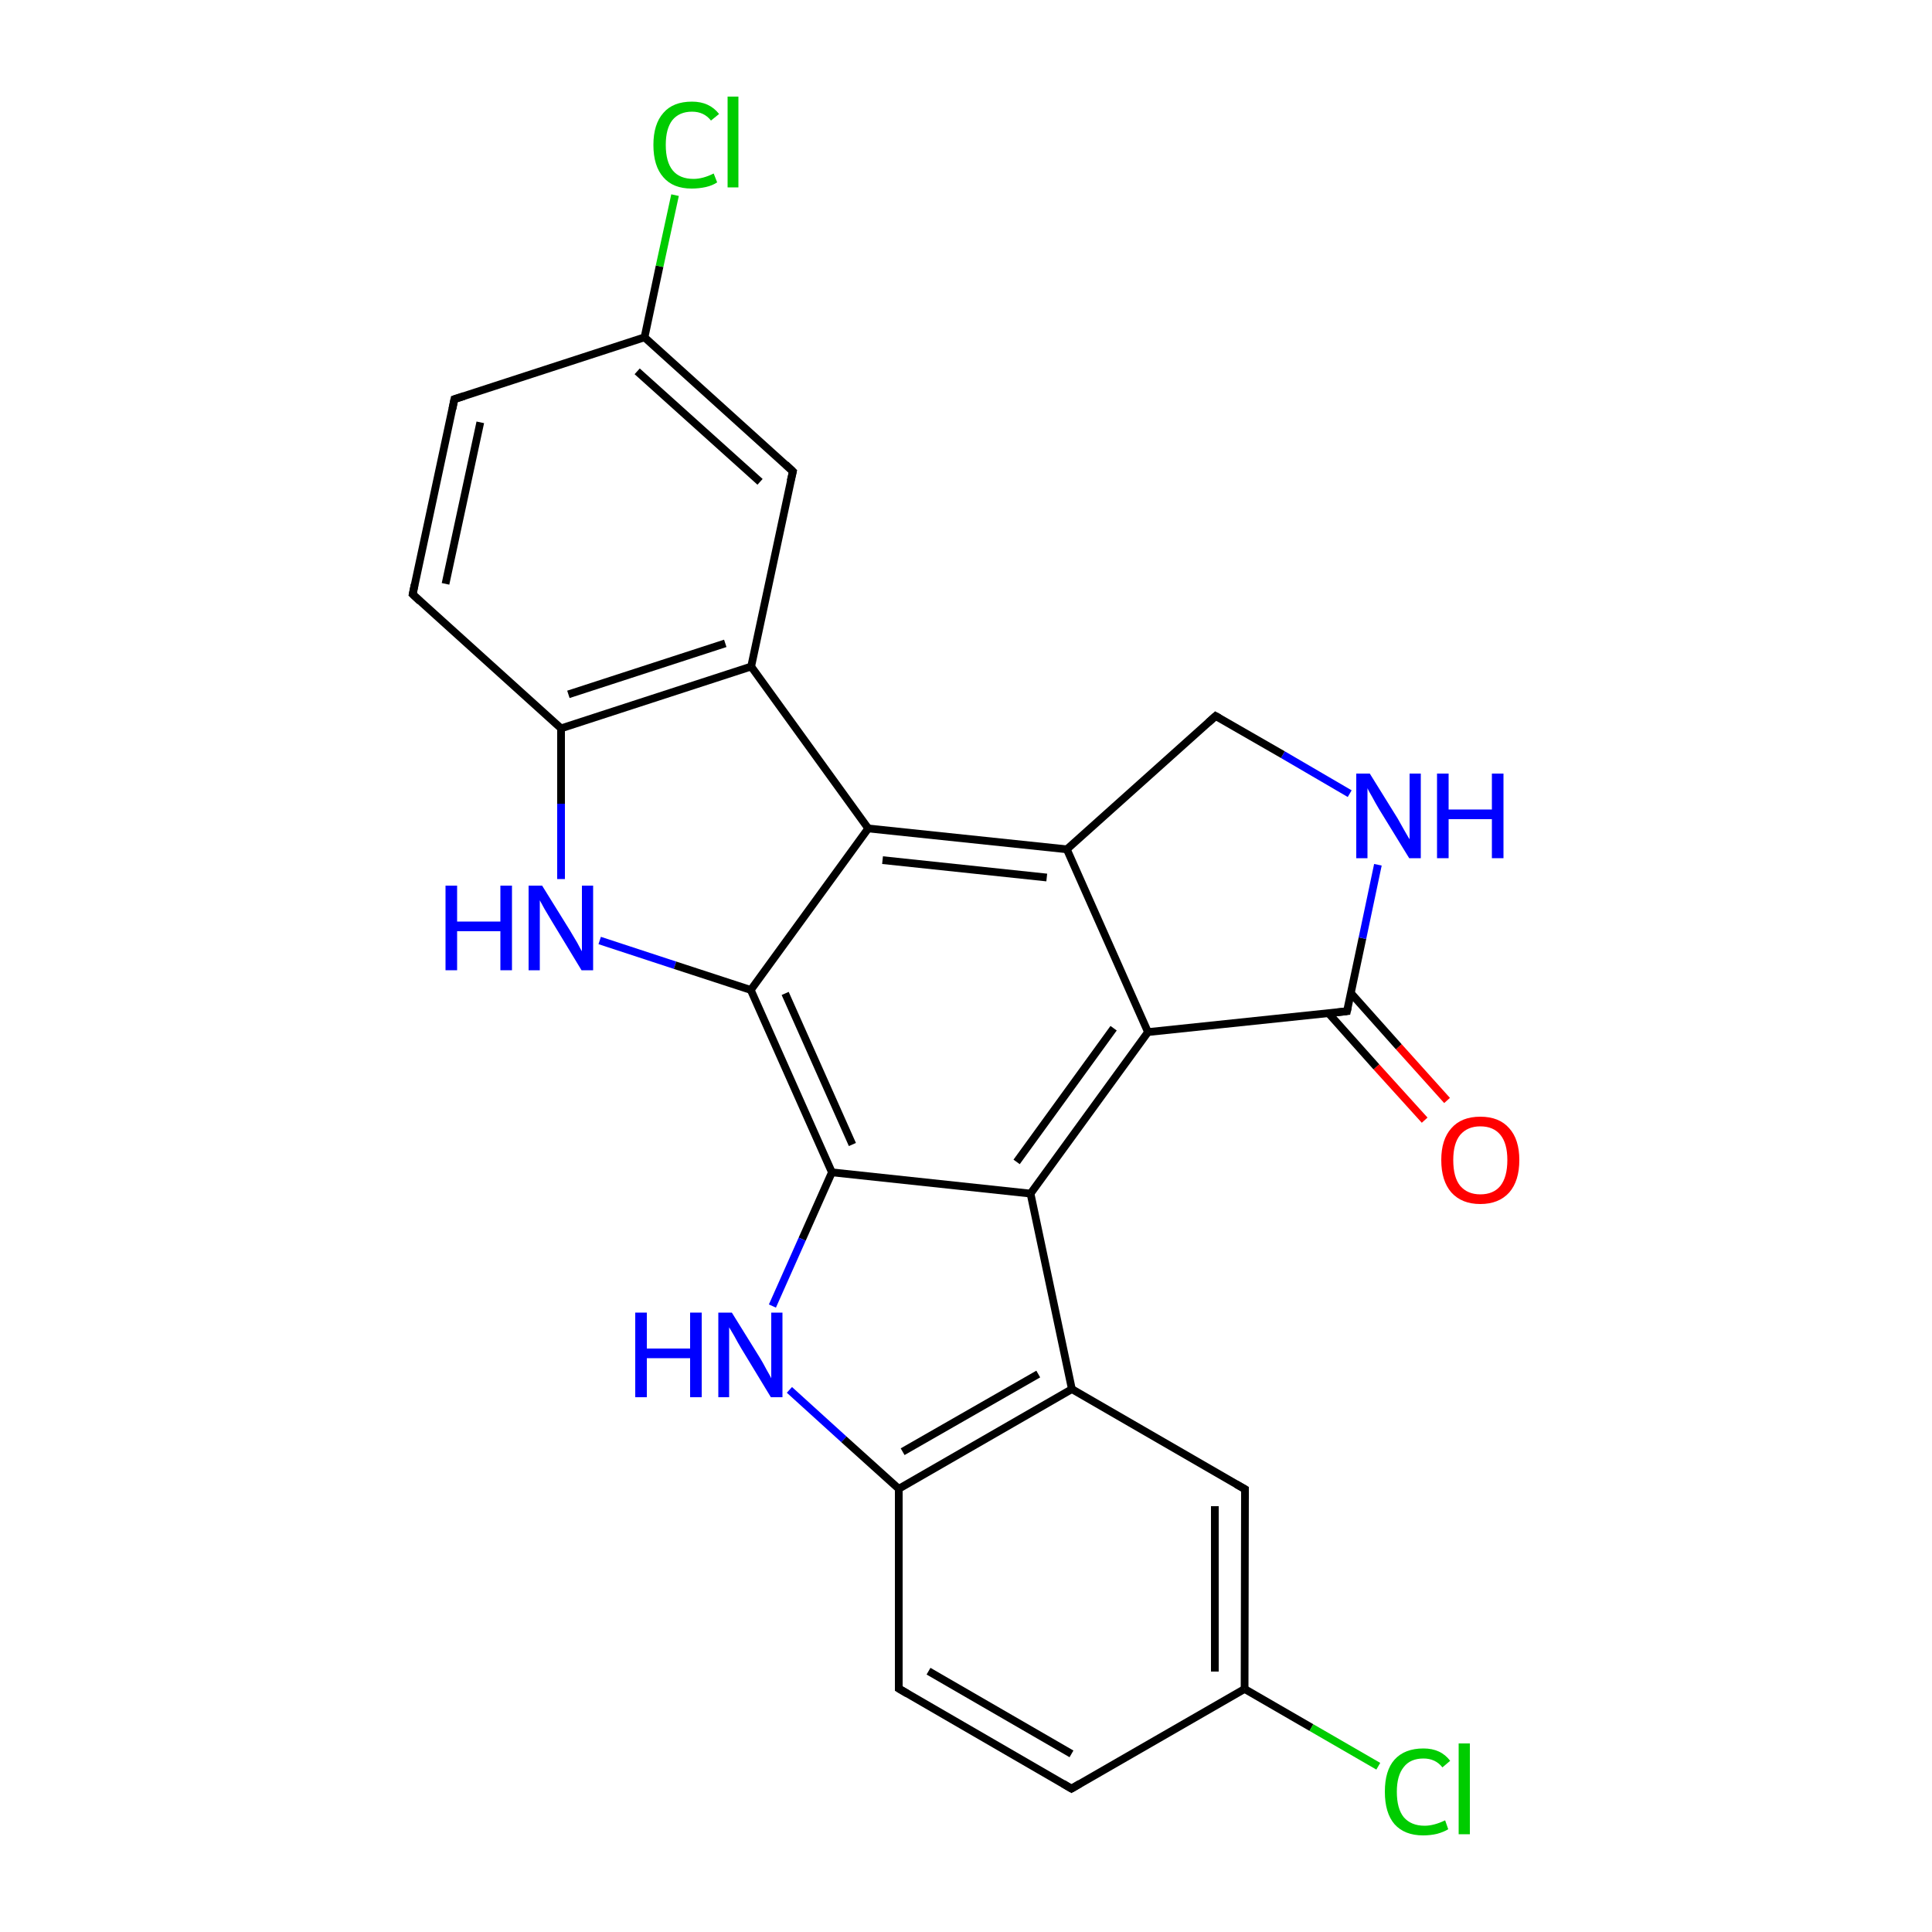 
<svg version='1.1' baseProfile='full'
              xmlns='http://www.w3.org/2000/svg'
                      xmlns:rdkit='http://www.rdkit.org/xml'
                      xmlns:xlink='http://www.w3.org/1999/xlink'
                  xml:space='preserve'
width='500px' height='500px' viewBox='0 0 500 500'>
<!-- END OF HEADER -->
<rect style='opacity:1.0;fill:#FFFFFF;stroke:none' width='500.0' height='500.0' x='0.0' y='0.0'> </rect>
<path class='bond-0 atom-0 atom-1' d='M 368.7,289.9 L 356.2,276.1' style='fill:none;fill-rule:evenodd;stroke:#FF0000;stroke-width:2.0px;stroke-linecap:butt;stroke-linejoin:miter;stroke-opacity:1' />
<path class='bond-0 atom-0 atom-1' d='M 356.2,276.1 L 343.8,262.2' style='fill:none;fill-rule:evenodd;stroke:#000000;stroke-width:2.0px;stroke-linecap:butt;stroke-linejoin:miter;stroke-opacity:1' />
<path class='bond-0 atom-0 atom-1' d='M 374.5,284.8 L 362.0,270.9' style='fill:none;fill-rule:evenodd;stroke:#FF0000;stroke-width:2.0px;stroke-linecap:butt;stroke-linejoin:miter;stroke-opacity:1' />
<path class='bond-0 atom-0 atom-1' d='M 362.0,270.9 L 349.6,257.0' style='fill:none;fill-rule:evenodd;stroke:#000000;stroke-width:2.0px;stroke-linecap:butt;stroke-linejoin:miter;stroke-opacity:1' />
<path class='bond-1 atom-1 atom-2' d='M 348.6,261.7 L 352.6,242.8' style='fill:none;fill-rule:evenodd;stroke:#000000;stroke-width:2.0px;stroke-linecap:butt;stroke-linejoin:miter;stroke-opacity:1' />
<path class='bond-1 atom-1 atom-2' d='M 352.6,242.8 L 356.6,223.8' style='fill:none;fill-rule:evenodd;stroke:#0000FF;stroke-width:2.0px;stroke-linecap:butt;stroke-linejoin:miter;stroke-opacity:1' />
<path class='bond-2 atom-2 atom-3' d='M 349.3,205.4 L 332.0,195.3' style='fill:none;fill-rule:evenodd;stroke:#0000FF;stroke-width:2.0px;stroke-linecap:butt;stroke-linejoin:miter;stroke-opacity:1' />
<path class='bond-2 atom-2 atom-3' d='M 332.0,195.3 L 314.6,185.3' style='fill:none;fill-rule:evenodd;stroke:#000000;stroke-width:2.0px;stroke-linecap:butt;stroke-linejoin:miter;stroke-opacity:1' />
<path class='bond-3 atom-3 atom-4' d='M 314.6,185.3 L 276.1,219.8' style='fill:none;fill-rule:evenodd;stroke:#000000;stroke-width:2.0px;stroke-linecap:butt;stroke-linejoin:miter;stroke-opacity:1' />
<path class='bond-4 atom-4 atom-5' d='M 276.1,219.8 L 224.7,214.4' style='fill:none;fill-rule:evenodd;stroke:#000000;stroke-width:2.0px;stroke-linecap:butt;stroke-linejoin:miter;stroke-opacity:1' />
<path class='bond-4 atom-4 atom-5' d='M 270.9,227.1 L 228.4,222.6' style='fill:none;fill-rule:evenodd;stroke:#000000;stroke-width:2.0px;stroke-linecap:butt;stroke-linejoin:miter;stroke-opacity:1' />
<path class='bond-5 atom-5 atom-6' d='M 224.7,214.4 L 194.4,172.5' style='fill:none;fill-rule:evenodd;stroke:#000000;stroke-width:2.0px;stroke-linecap:butt;stroke-linejoin:miter;stroke-opacity:1' />
<path class='bond-6 atom-6 atom-7' d='M 194.4,172.5 L 145.2,188.5' style='fill:none;fill-rule:evenodd;stroke:#000000;stroke-width:2.0px;stroke-linecap:butt;stroke-linejoin:miter;stroke-opacity:1' />
<path class='bond-6 atom-6 atom-7' d='M 187.7,166.5 L 147.1,179.7' style='fill:none;fill-rule:evenodd;stroke:#000000;stroke-width:2.0px;stroke-linecap:butt;stroke-linejoin:miter;stroke-opacity:1' />
<path class='bond-7 atom-7 atom-8' d='M 145.2,188.5 L 106.8,153.8' style='fill:none;fill-rule:evenodd;stroke:#000000;stroke-width:2.0px;stroke-linecap:butt;stroke-linejoin:miter;stroke-opacity:1' />
<path class='bond-8 atom-8 atom-9' d='M 106.8,153.8 L 117.6,103.3' style='fill:none;fill-rule:evenodd;stroke:#000000;stroke-width:2.0px;stroke-linecap:butt;stroke-linejoin:miter;stroke-opacity:1' />
<path class='bond-8 atom-8 atom-9' d='M 115.3,151.1 L 124.3,109.3' style='fill:none;fill-rule:evenodd;stroke:#000000;stroke-width:2.0px;stroke-linecap:butt;stroke-linejoin:miter;stroke-opacity:1' />
<path class='bond-9 atom-9 atom-10' d='M 117.6,103.3 L 166.8,87.3' style='fill:none;fill-rule:evenodd;stroke:#000000;stroke-width:2.0px;stroke-linecap:butt;stroke-linejoin:miter;stroke-opacity:1' />
<path class='bond-10 atom-10 atom-11' d='M 166.8,87.3 L 170.7,68.9' style='fill:none;fill-rule:evenodd;stroke:#000000;stroke-width:2.0px;stroke-linecap:butt;stroke-linejoin:miter;stroke-opacity:1' />
<path class='bond-10 atom-10 atom-11' d='M 170.7,68.9 L 174.7,50.5' style='fill:none;fill-rule:evenodd;stroke:#00CC00;stroke-width:2.0px;stroke-linecap:butt;stroke-linejoin:miter;stroke-opacity:1' />
<path class='bond-11 atom-10 atom-12' d='M 166.8,87.3 L 205.2,122.0' style='fill:none;fill-rule:evenodd;stroke:#000000;stroke-width:2.0px;stroke-linecap:butt;stroke-linejoin:miter;stroke-opacity:1' />
<path class='bond-11 atom-10 atom-12' d='M 164.9,96.1 L 196.7,124.7' style='fill:none;fill-rule:evenodd;stroke:#000000;stroke-width:2.0px;stroke-linecap:butt;stroke-linejoin:miter;stroke-opacity:1' />
<path class='bond-12 atom-7 atom-13' d='M 145.2,188.5 L 145.2,208.0' style='fill:none;fill-rule:evenodd;stroke:#000000;stroke-width:2.0px;stroke-linecap:butt;stroke-linejoin:miter;stroke-opacity:1' />
<path class='bond-12 atom-7 atom-13' d='M 145.2,208.0 L 145.2,227.5' style='fill:none;fill-rule:evenodd;stroke:#0000FF;stroke-width:2.0px;stroke-linecap:butt;stroke-linejoin:miter;stroke-opacity:1' />
<path class='bond-13 atom-13 atom-14' d='M 155.2,243.4 L 174.7,249.8' style='fill:none;fill-rule:evenodd;stroke:#0000FF;stroke-width:2.0px;stroke-linecap:butt;stroke-linejoin:miter;stroke-opacity:1' />
<path class='bond-13 atom-13 atom-14' d='M 174.7,249.8 L 194.3,256.2' style='fill:none;fill-rule:evenodd;stroke:#000000;stroke-width:2.0px;stroke-linecap:butt;stroke-linejoin:miter;stroke-opacity:1' />
<path class='bond-14 atom-14 atom-15' d='M 194.3,256.2 L 215.3,303.4' style='fill:none;fill-rule:evenodd;stroke:#000000;stroke-width:2.0px;stroke-linecap:butt;stroke-linejoin:miter;stroke-opacity:1' />
<path class='bond-14 atom-14 atom-15' d='M 203.2,257.1 L 220.6,296.2' style='fill:none;fill-rule:evenodd;stroke:#000000;stroke-width:2.0px;stroke-linecap:butt;stroke-linejoin:miter;stroke-opacity:1' />
<path class='bond-15 atom-15 atom-16' d='M 215.3,303.4 L 207.6,320.7' style='fill:none;fill-rule:evenodd;stroke:#000000;stroke-width:2.0px;stroke-linecap:butt;stroke-linejoin:miter;stroke-opacity:1' />
<path class='bond-15 atom-15 atom-16' d='M 207.6,320.7 L 199.9,338.0' style='fill:none;fill-rule:evenodd;stroke:#0000FF;stroke-width:2.0px;stroke-linecap:butt;stroke-linejoin:miter;stroke-opacity:1' />
<path class='bond-16 atom-16 atom-17' d='M 204.3,359.7 L 218.4,372.5' style='fill:none;fill-rule:evenodd;stroke:#0000FF;stroke-width:2.0px;stroke-linecap:butt;stroke-linejoin:miter;stroke-opacity:1' />
<path class='bond-16 atom-16 atom-17' d='M 218.4,372.5 L 232.6,385.3' style='fill:none;fill-rule:evenodd;stroke:#000000;stroke-width:2.0px;stroke-linecap:butt;stroke-linejoin:miter;stroke-opacity:1' />
<path class='bond-17 atom-17 atom-18' d='M 232.6,385.3 L 277.4,359.5' style='fill:none;fill-rule:evenodd;stroke:#000000;stroke-width:2.0px;stroke-linecap:butt;stroke-linejoin:miter;stroke-opacity:1' />
<path class='bond-17 atom-17 atom-18' d='M 233.6,375.7 L 268.7,355.6' style='fill:none;fill-rule:evenodd;stroke:#000000;stroke-width:2.0px;stroke-linecap:butt;stroke-linejoin:miter;stroke-opacity:1' />
<path class='bond-18 atom-18 atom-19' d='M 277.4,359.5 L 322.2,385.4' style='fill:none;fill-rule:evenodd;stroke:#000000;stroke-width:2.0px;stroke-linecap:butt;stroke-linejoin:miter;stroke-opacity:1' />
<path class='bond-19 atom-19 atom-20' d='M 322.2,385.4 L 322.1,437.1' style='fill:none;fill-rule:evenodd;stroke:#000000;stroke-width:2.0px;stroke-linecap:butt;stroke-linejoin:miter;stroke-opacity:1' />
<path class='bond-19 atom-19 atom-20' d='M 314.4,389.8 L 314.4,432.6' style='fill:none;fill-rule:evenodd;stroke:#000000;stroke-width:2.0px;stroke-linecap:butt;stroke-linejoin:miter;stroke-opacity:1' />
<path class='bond-20 atom-20 atom-21' d='M 322.1,437.1 L 339.4,447.1' style='fill:none;fill-rule:evenodd;stroke:#000000;stroke-width:2.0px;stroke-linecap:butt;stroke-linejoin:miter;stroke-opacity:1' />
<path class='bond-20 atom-20 atom-21' d='M 339.4,447.1 L 356.7,457.1' style='fill:none;fill-rule:evenodd;stroke:#00CC00;stroke-width:2.0px;stroke-linecap:butt;stroke-linejoin:miter;stroke-opacity:1' />
<path class='bond-21 atom-20 atom-22' d='M 322.1,437.1 L 277.3,462.9' style='fill:none;fill-rule:evenodd;stroke:#000000;stroke-width:2.0px;stroke-linecap:butt;stroke-linejoin:miter;stroke-opacity:1' />
<path class='bond-22 atom-22 atom-23' d='M 277.3,462.9 L 232.6,437.0' style='fill:none;fill-rule:evenodd;stroke:#000000;stroke-width:2.0px;stroke-linecap:butt;stroke-linejoin:miter;stroke-opacity:1' />
<path class='bond-22 atom-22 atom-23' d='M 277.3,453.9 L 240.3,432.5' style='fill:none;fill-rule:evenodd;stroke:#000000;stroke-width:2.0px;stroke-linecap:butt;stroke-linejoin:miter;stroke-opacity:1' />
<path class='bond-23 atom-18 atom-24' d='M 277.4,359.5 L 266.7,308.9' style='fill:none;fill-rule:evenodd;stroke:#000000;stroke-width:2.0px;stroke-linecap:butt;stroke-linejoin:miter;stroke-opacity:1' />
<path class='bond-24 atom-24 atom-25' d='M 266.7,308.9 L 297.1,267.1' style='fill:none;fill-rule:evenodd;stroke:#000000;stroke-width:2.0px;stroke-linecap:butt;stroke-linejoin:miter;stroke-opacity:1' />
<path class='bond-24 atom-24 atom-25' d='M 263.1,300.7 L 288.2,266.1' style='fill:none;fill-rule:evenodd;stroke:#000000;stroke-width:2.0px;stroke-linecap:butt;stroke-linejoin:miter;stroke-opacity:1' />
<path class='bond-25 atom-25 atom-1' d='M 297.1,267.1 L 348.6,261.7' style='fill:none;fill-rule:evenodd;stroke:#000000;stroke-width:2.0px;stroke-linecap:butt;stroke-linejoin:miter;stroke-opacity:1' />
<path class='bond-26 atom-25 atom-4' d='M 297.1,267.1 L 276.1,219.8' style='fill:none;fill-rule:evenodd;stroke:#000000;stroke-width:2.0px;stroke-linecap:butt;stroke-linejoin:miter;stroke-opacity:1' />
<path class='bond-27 atom-14 atom-5' d='M 194.3,256.2 L 224.7,214.4' style='fill:none;fill-rule:evenodd;stroke:#000000;stroke-width:2.0px;stroke-linecap:butt;stroke-linejoin:miter;stroke-opacity:1' />
<path class='bond-28 atom-24 atom-15' d='M 266.7,308.9 L 215.3,303.4' style='fill:none;fill-rule:evenodd;stroke:#000000;stroke-width:2.0px;stroke-linecap:butt;stroke-linejoin:miter;stroke-opacity:1' />
<path class='bond-29 atom-12 atom-6' d='M 205.2,122.0 L 194.4,172.5' style='fill:none;fill-rule:evenodd;stroke:#000000;stroke-width:2.0px;stroke-linecap:butt;stroke-linejoin:miter;stroke-opacity:1' />
<path class='bond-30 atom-23 atom-17' d='M 232.6,437.0 L 232.6,385.3' style='fill:none;fill-rule:evenodd;stroke:#000000;stroke-width:2.0px;stroke-linecap:butt;stroke-linejoin:miter;stroke-opacity:1' />
<path d='M 348.8,260.8 L 348.6,261.7 L 346.0,262.0' style='fill:none;stroke:#000000;stroke-width:2.0px;stroke-linecap:butt;stroke-linejoin:miter;stroke-opacity:1;' />
<path d='M 315.5,185.8 L 314.6,185.3 L 312.7,187.0' style='fill:none;stroke:#000000;stroke-width:2.0px;stroke-linecap:butt;stroke-linejoin:miter;stroke-opacity:1;' />
<path d='M 108.7,155.6 L 106.8,153.8 L 107.3,151.3' style='fill:none;stroke:#000000;stroke-width:2.0px;stroke-linecap:butt;stroke-linejoin:miter;stroke-opacity:1;' />
<path d='M 117.1,105.8 L 117.6,103.3 L 120.1,102.5' style='fill:none;stroke:#000000;stroke-width:2.0px;stroke-linecap:butt;stroke-linejoin:miter;stroke-opacity:1;' />
<path d='M 203.3,120.2 L 205.2,122.0 L 204.6,124.5' style='fill:none;stroke:#000000;stroke-width:2.0px;stroke-linecap:butt;stroke-linejoin:miter;stroke-opacity:1;' />
<path d='M 319.9,384.1 L 322.2,385.4 L 322.2,387.9' style='fill:none;stroke:#000000;stroke-width:2.0px;stroke-linecap:butt;stroke-linejoin:miter;stroke-opacity:1;' />
<path d='M 279.5,461.6 L 277.3,462.9 L 275.1,461.6' style='fill:none;stroke:#000000;stroke-width:2.0px;stroke-linecap:butt;stroke-linejoin:miter;stroke-opacity:1;' />
<path d='M 234.8,438.3 L 232.6,437.0 L 232.6,434.4' style='fill:none;stroke:#000000;stroke-width:2.0px;stroke-linecap:butt;stroke-linejoin:miter;stroke-opacity:1;' />
<path class='atom-0' d='M 373.0 300.2
Q 373.0 294.9, 375.6 292.0
Q 378.2 289.0, 383.1 289.0
Q 388.0 289.0, 390.6 292.0
Q 393.2 294.9, 393.2 300.2
Q 393.2 305.6, 390.6 308.6
Q 387.9 311.6, 383.1 311.6
Q 378.3 311.6, 375.6 308.6
Q 373.0 305.6, 373.0 300.2
M 383.1 309.1
Q 386.5 309.1, 388.3 306.9
Q 390.1 304.6, 390.1 300.2
Q 390.1 295.9, 388.3 293.7
Q 386.5 291.5, 383.1 291.5
Q 379.8 291.5, 377.9 293.7
Q 376.1 295.9, 376.1 300.2
Q 376.1 304.7, 377.9 306.9
Q 379.8 309.1, 383.1 309.1
' fill='#FF0000'/>
<path class='atom-2' d='M 354.5 200.2
L 361.7 211.8
Q 362.4 213.0, 363.5 215.0
Q 364.7 217.1, 364.8 217.2
L 364.8 200.2
L 367.7 200.2
L 367.7 222.1
L 364.7 222.1
L 356.9 209.4
Q 356.0 207.9, 355.1 206.2
Q 354.1 204.5, 353.9 204.0
L 353.9 222.1
L 351.0 222.1
L 351.0 200.2
L 354.5 200.2
' fill='#0000FF'/>
<path class='atom-2' d='M 371.9 200.2
L 374.9 200.2
L 374.9 209.5
L 386.1 209.5
L 386.1 200.2
L 389.1 200.2
L 389.1 222.1
L 386.1 222.1
L 386.1 212.0
L 374.9 212.0
L 374.9 222.1
L 371.9 222.1
L 371.9 200.2
' fill='#0000FF'/>
<path class='atom-11' d='M 169.1 37.5
Q 169.1 32.1, 171.7 29.2
Q 174.2 26.3, 179.1 26.3
Q 183.6 26.3, 186.1 29.5
L 184.0 31.2
Q 182.2 28.9, 179.1 28.9
Q 175.8 28.9, 174.0 31.1
Q 172.3 33.3, 172.3 37.5
Q 172.3 41.9, 174.1 44.1
Q 175.9 46.3, 179.5 46.3
Q 181.9 46.3, 184.7 44.9
L 185.6 47.2
Q 184.4 48.0, 182.7 48.4
Q 180.9 48.8, 179.0 48.8
Q 174.2 48.8, 171.7 45.9
Q 169.1 43.0, 169.1 37.5
' fill='#00CC00'/>
<path class='atom-11' d='M 188.3 25.0
L 191.1 25.0
L 191.1 48.5
L 188.3 48.5
L 188.3 25.0
' fill='#00CC00'/>
<path class='atom-13' d='M 115.3 229.2
L 118.3 229.2
L 118.3 238.5
L 129.5 238.5
L 129.5 229.2
L 132.5 229.2
L 132.5 251.1
L 129.5 251.1
L 129.5 241.0
L 118.3 241.0
L 118.3 251.1
L 115.3 251.1
L 115.3 229.2
' fill='#0000FF'/>
<path class='atom-13' d='M 140.3 229.2
L 147.5 240.8
Q 148.2 242.0, 149.4 244.0
Q 150.5 246.1, 150.6 246.2
L 150.6 229.2
L 153.5 229.2
L 153.5 251.1
L 150.5 251.1
L 142.8 238.4
Q 141.9 236.9, 140.9 235.2
Q 140.0 233.5, 139.7 233.0
L 139.7 251.1
L 136.8 251.1
L 136.8 229.2
L 140.3 229.2
' fill='#0000FF'/>
<path class='atom-16' d='M 164.4 339.7
L 167.4 339.7
L 167.4 349.0
L 178.6 349.0
L 178.6 339.7
L 181.6 339.7
L 181.6 361.6
L 178.6 361.6
L 178.6 351.5
L 167.4 351.5
L 167.4 361.6
L 164.4 361.6
L 164.4 339.7
' fill='#0000FF'/>
<path class='atom-16' d='M 189.4 339.7
L 196.6 351.3
Q 197.3 352.4, 198.4 354.5
Q 199.6 356.6, 199.6 356.7
L 199.6 339.7
L 202.5 339.7
L 202.5 361.6
L 199.5 361.6
L 191.8 348.9
Q 190.9 347.4, 190.0 345.7
Q 189.0 344.0, 188.7 343.5
L 188.7 361.6
L 185.9 361.6
L 185.9 339.7
L 189.4 339.7
' fill='#0000FF'/>
<path class='atom-21' d='M 358.4 463.7
Q 358.4 458.2, 360.9 455.4
Q 363.5 452.5, 368.4 452.5
Q 372.9 452.5, 375.3 455.7
L 373.3 457.4
Q 371.5 455.1, 368.4 455.1
Q 365.0 455.1, 363.3 457.3
Q 361.5 459.5, 361.5 463.7
Q 361.5 468.1, 363.3 470.3
Q 365.2 472.5, 368.7 472.5
Q 371.1 472.5, 374.0 471.1
L 374.8 473.4
Q 373.7 474.1, 371.9 474.6
Q 370.2 475.0, 368.3 475.0
Q 363.5 475.0, 360.9 472.1
Q 358.4 469.2, 358.4 463.7
' fill='#00CC00'/>
<path class='atom-21' d='M 377.5 451.2
L 380.4 451.2
L 380.4 474.7
L 377.5 474.7
L 377.5 451.2
' fill='#00CC00'/>
</svg>
